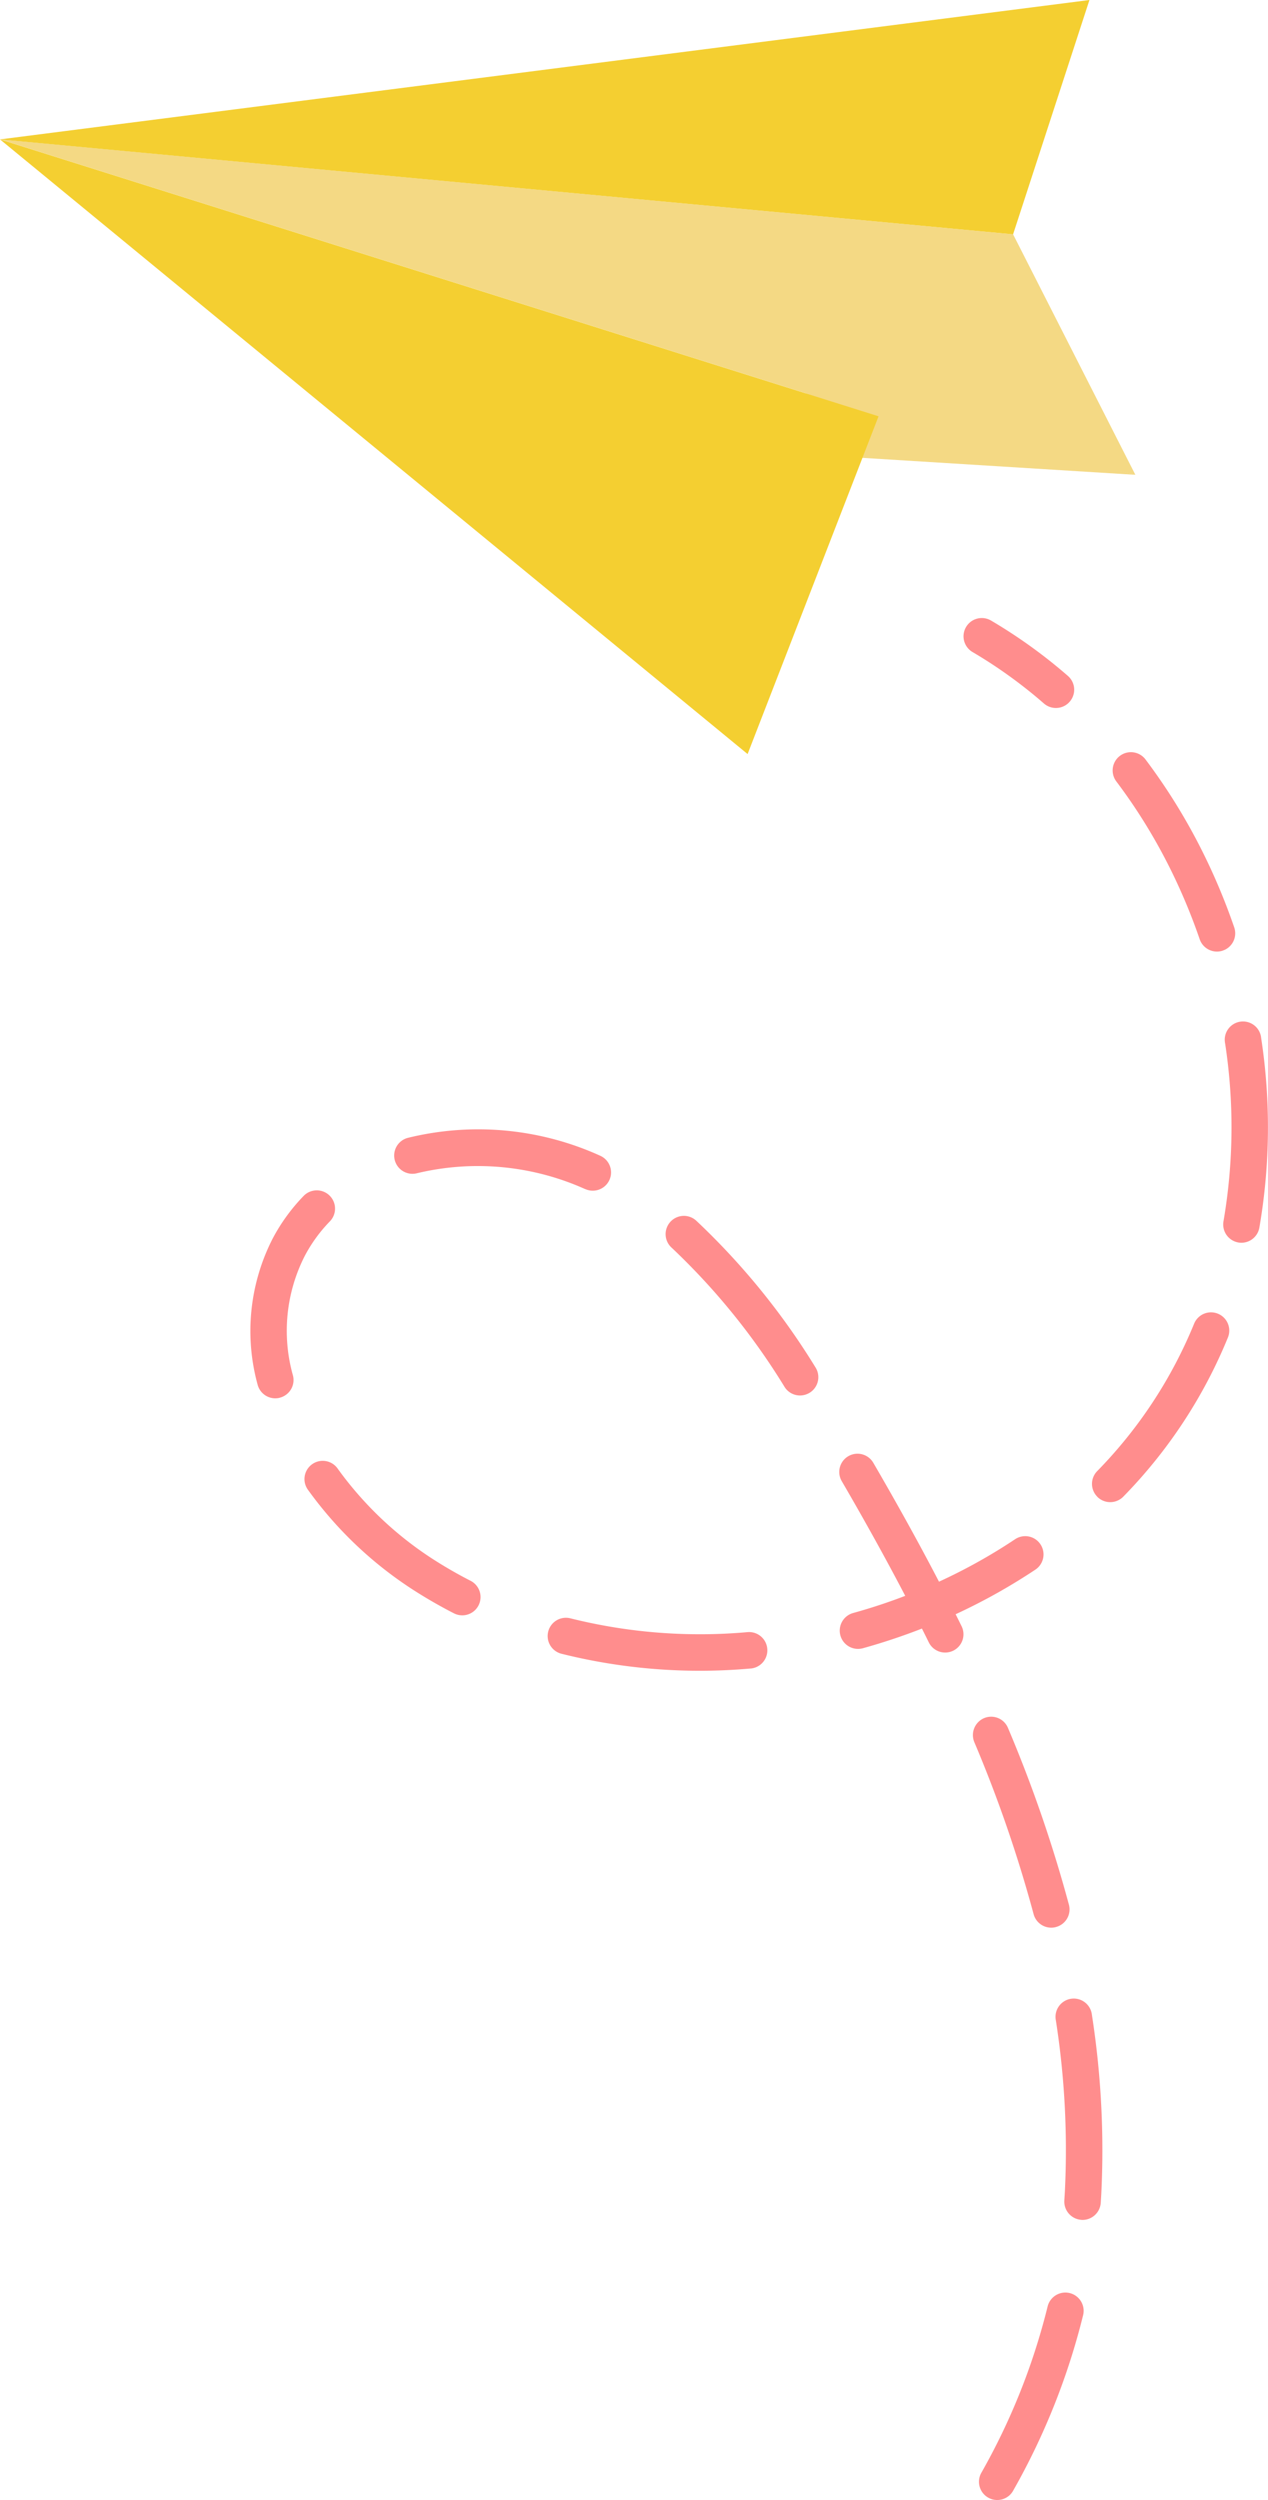 <?xml version="1.0" encoding="UTF-8"?> <svg xmlns="http://www.w3.org/2000/svg" id="Groupe_848" data-name="Groupe 848" width="77.386" height="152.576" viewBox="0 0 77.386 152.576"><g id="Groupe_842" data-name="Groupe 842" transform="translate(0)"><path id="Tracé_5045" data-name="Tracé 5045" d="M581.676,222.621l7.463,14.679-15.673-3.577-53.618-16.9Z" transform="translate(-519.847 -208.321)" fill="#f4d984"></path><path id="Tracé_5046" data-name="Tracé 5046" d="M583.015,235.075l-26.626-1.655,6.525-3.317Z" transform="translate(-513.724 -206.097)" fill="#f4d984"></path><path id="Tracé_5047" data-name="Tracé 5047" d="M581.676,223.842l4.66-14.3-66.488,8.507Z" transform="translate(-519.847 -209.542)" fill="#f4cf31"></path><path id="Tracé_5048" data-name="Tracé 5048" d="M519.847,216.828l53.618,16.9-7.992,20.613Z" transform="translate(-519.847 -208.321)" fill="#f4cf31"></path></g><g id="Groupe_847" data-name="Groupe 847" transform="translate(15.291 37.716)"><g id="Groupe_843" data-name="Groupe 843" transform="translate(43.514)"><path id="Tracé_5049" data-name="Tracé 5049" d="M574.391,247.216a1.1,1.1,0,0,0,.336-.263,1.114,1.114,0,0,0-.109-1.572,31.361,31.361,0,0,0-4.692-3.38,1.114,1.114,0,0,0-1.129,1.922,29.054,29.054,0,0,1,4.357,3.141A1.116,1.116,0,0,0,574.391,247.216Z" transform="translate(-568.248 -241.845)" fill="#ff8d8d"></path></g><g id="Groupe_845" data-name="Groupe 845" transform="translate(0 8.204)"><g id="Groupe_844" data-name="Groupe 844"><path id="Tracé_5050" data-name="Tracé 5050" d="M571.4,356.249a1.113,1.113,0,0,1-.418-1.52,39.889,39.889,0,0,0,4.044-10.149,1.115,1.115,0,1,1,2.165.536,42.078,42.078,0,0,1-4.272,10.713,1.089,1.089,0,0,1-.462.443A1.113,1.113,0,0,1,571.4,356.249Zm5.679-16.954a1.117,1.117,0,0,1-1.034-1.191l.031-.5a51.421,51.421,0,0,0-.547-10.478,1.114,1.114,0,1,1,2.2-.335,53.846,53.846,0,0,1,.571,10.935l-.033.539a1.117,1.117,0,0,1-1.191,1.033Zm-1.547-17.868a1.114,1.114,0,0,1-1.363-.792,81.1,81.1,0,0,0-3.62-10.5,1.124,1.124,0,0,1,.6-1.459,1.112,1.112,0,0,1,1.458.6,82.924,82.924,0,0,1,3.718,10.787,1.113,1.113,0,0,1-.571,1.279A1.176,1.176,0,0,1,575.527,321.427Zm-6.268-16.867a1.116,1.116,0,0,1-1.492-.509q-.206-.421-.418-.841a37.353,37.353,0,0,1-3.6,1.2,1.115,1.115,0,0,1-.6-2.149q1.618-.447,3.181-1.049c-1.159-2.218-2.434-4.523-3.875-7a1.114,1.114,0,0,1,1.927-1.119c1.495,2.571,2.813,4.956,4.009,7.256a33.843,33.843,0,0,0,4.644-2.591,1.115,1.115,0,0,1,1.239,1.855,36.333,36.333,0,0,1-4.868,2.723c.123.243.243.487.365.733a1.115,1.115,0,0,1-.5,1.485Zm8.807-9.382a1.112,1.112,0,0,1-.021-1.576,28.013,28.013,0,0,0,5.916-9,1.114,1.114,0,0,1,2.062.846,30.231,30.231,0,0,1-6.381,9.708,1.069,1.069,0,0,1-.293.216A1.115,1.115,0,0,1,578.066,295.178ZM556.9,305.647a34.831,34.831,0,0,1-11.546-.9,1.115,1.115,0,0,1,.548-2.162,32.6,32.6,0,0,0,10.809.842,1.115,1.115,0,0,1,.189,2.222Zm29.764-26a1.115,1.115,0,0,1-.906-1.291,33.835,33.835,0,0,0,.1-10.857,1.114,1.114,0,1,1,2.2-.329,36.069,36.069,0,0,1-.11,11.572,1.114,1.114,0,0,1-1.29.905Zm-47.854,22.642a29.3,29.3,0,0,1-2.618-1.515,23.811,23.811,0,0,1-6.3-6.021,1.114,1.114,0,1,1,1.809-1.3A21.569,21.569,0,0,0,537.4,298.9a26.767,26.767,0,0,0,2.419,1.4,1.115,1.115,0,0,1-1.016,1.985Zm20.17-13.811a41.365,41.365,0,0,0-6.887-8.5,1.115,1.115,0,1,1,1.492-1.657,43.522,43.522,0,0,1,7.27,8.944,1.117,1.117,0,0,1-.335,1.542c-.032.02-.065.039-.1.056A1.114,1.114,0,0,1,558.978,288.475Zm26.743-26.645a1.114,1.114,0,0,1-1.417-.692,35.811,35.811,0,0,0-1.937-4.579,34.024,34.024,0,0,0-3.135-5.032,1.115,1.115,0,1,1,1.781-1.341,36.248,36.248,0,0,1,3.34,5.363,37.978,37.978,0,0,1,2.059,4.866,1.114,1.114,0,0,1-.548,1.354A1.067,1.067,0,0,1,585.721,261.83Zm-57.563,27.292a1.115,1.115,0,0,1-1.352-.811,12.384,12.384,0,0,1,.914-8.89,11.3,11.3,0,0,1,1.9-2.62,1.115,1.115,0,1,1,1.6,1.554,9.11,9.11,0,0,0-1.528,2.1,10.061,10.061,0,0,0-.724,7.313,1.112,1.112,0,0,1-.576,1.263A1.043,1.043,0,0,1,528.158,289.122ZM546.8,276.389a15.955,15.955,0,0,0-10.266-.967,1.115,1.115,0,0,1-.547-2.162,18,18,0,0,1,11.747,1.1,1.114,1.114,0,1,1-.934,2.024Z" transform="translate(-526.38 -249.739)" fill="#ff8d8d"></path></g></g></g></svg> 